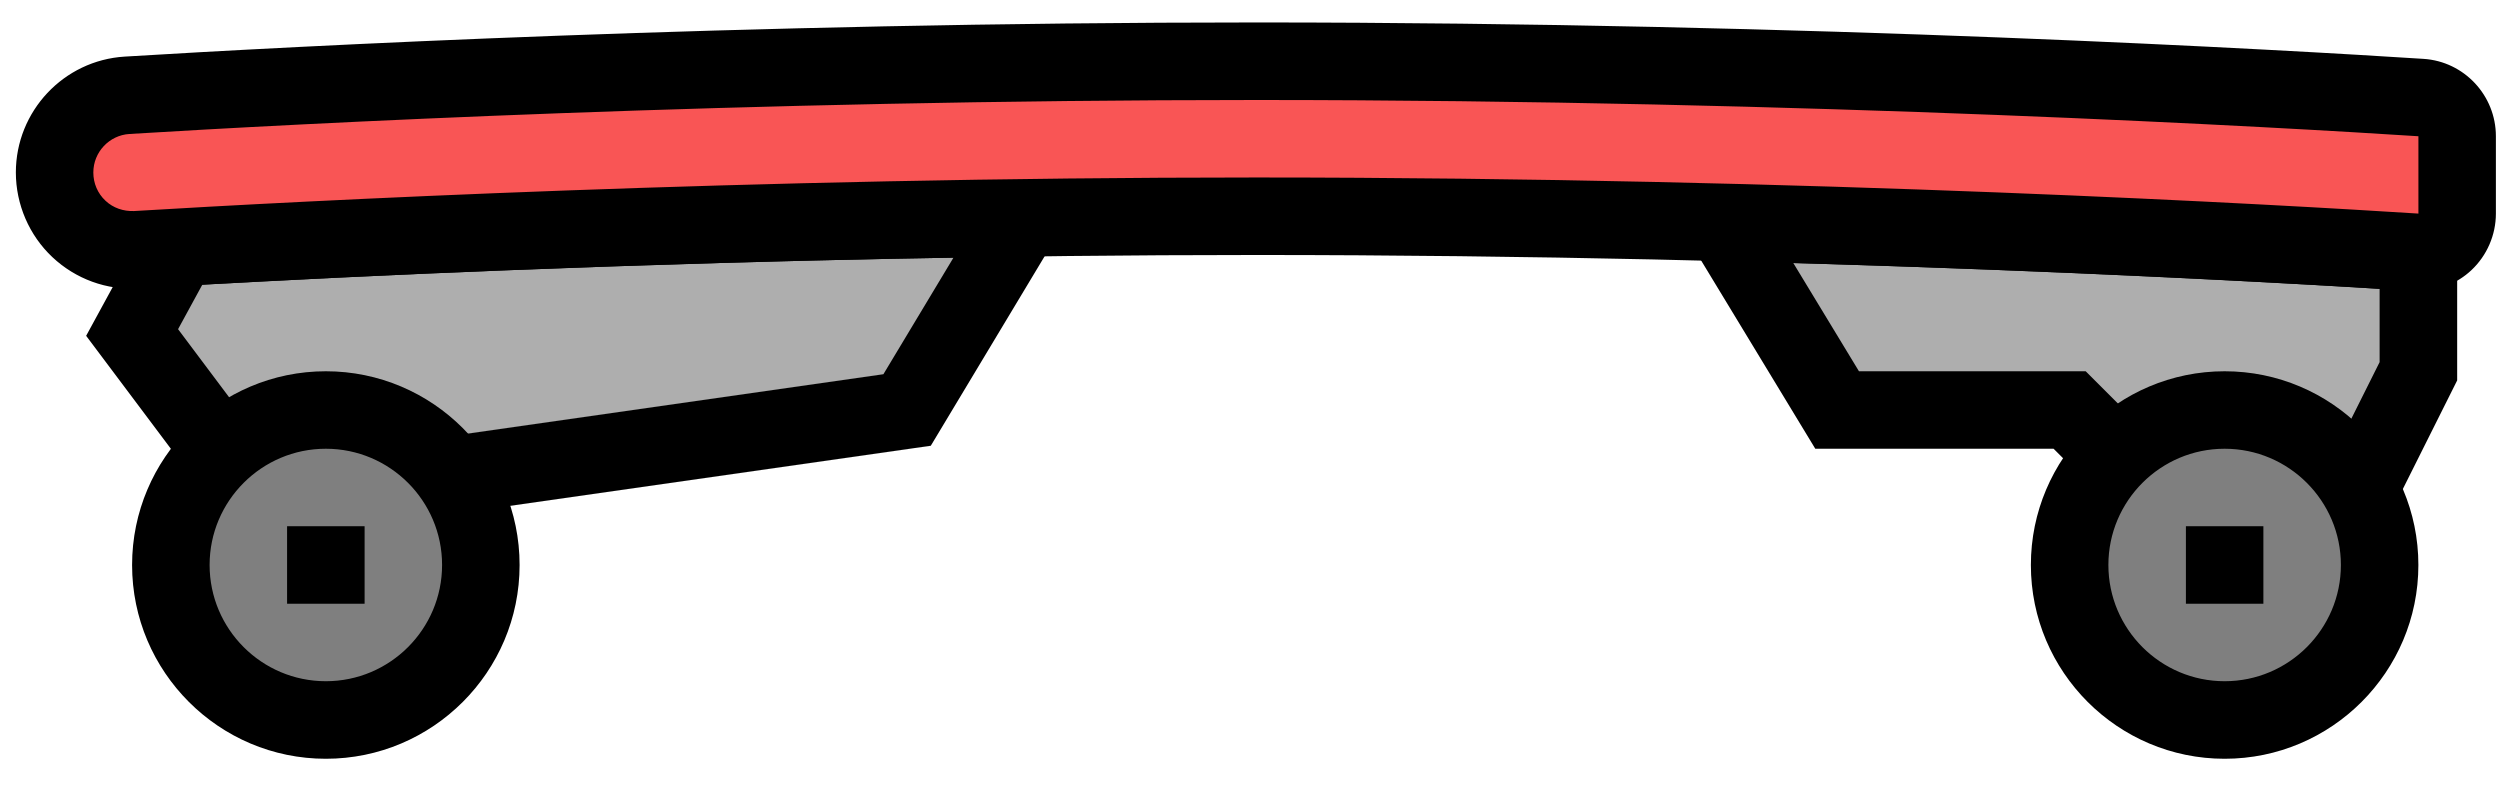 <?xml version="1.0" encoding="UTF-8" standalone="no"?>
<!DOCTYPE svg PUBLIC "-//W3C//DTD SVG 1.1//EN" "http://www.w3.org/Graphics/SVG/1.1/DTD/svg11.dtd">
<svg width="100%" height="100%" viewBox="0 0 86 27" version="1.1" xmlns="http://www.w3.org/2000/svg" xmlns:xlink="http://www.w3.org/1999/xlink" xml:space="preserve" xmlns:serif="http://www.serif.com/" style="fill-rule:evenodd;clip-rule:evenodd;stroke-linejoin:round;stroke-miterlimit:2;">
    <g transform="matrix(1,0,0,1,-268,-163)">
        <g transform="matrix(1,0,0,1,13.331,-921.109)">
            <g id="longboard-electric" transform="matrix(1.183,0,0,1.183,238.721,1022.4)">
                <g>
                    <g>
                        <path d="M43.216,58.497L39.859,64.085L24.083,66.338L20.703,66.338L17.322,61.831L18.674,59.353C23.429,59.08 32.465,58.639 43.216,58.497Z" style="fill:rgb(174,174,174);fill-rule:nonzero;"/>
                        <path d="M24.163,67.465L20.139,67.465L15.986,61.928L17.984,58.262L18.609,58.227C23.105,57.969 32.28,57.514 43.2,57.37L45.222,57.344L40.547,65.125L24.163,67.465ZM21.266,65.212L24.003,65.212L39.169,63.045L41.207,59.655C31.7,59.816 23.727,60.197 19.364,60.442L18.659,61.735L21.266,65.212Z" style="fill-rule:nonzero;"/>
                    </g>
                    <g>
                        <path d="M83.804,62.958L81.551,67.465L77.044,67.465L73.663,64.085L66.902,64.085L63.593,58.629C73.456,58.88 81.048,59.326 83.804,59.503L83.804,62.958Z" style="fill:rgb(174,174,174);fill-rule:nonzero;"/>
                        <path d="M82.247,68.592L76.576,68.592L73.196,65.212L66.267,65.212L61.56,57.45L63.622,57.502C73.498,57.754 81.077,58.199 83.877,58.379L84.932,58.447L84.932,63.225L82.247,68.592ZM77.51,66.339L80.854,66.339L82.677,62.693L82.677,60.562C79.573,60.373 73.434,60.037 65.628,59.812L67.537,62.959L74.13,62.959L77.51,66.339ZM83.804,62.958L83.815,62.958L83.804,62.958Z" style="fill-rule:nonzero;"/>
                    </g>
                </g>
                <g>
                    <path d="M84.931,58.374C84.931,59.025 84.385,59.541 83.736,59.499C79.718,59.241 66.045,58.451 50,58.451C35.274,58.451 22.547,59.117 17.447,59.425C16.154,59.503 15.069,58.475 15.069,57.179C15.069,55.99 15.989,55.006 17.176,54.934C22.083,54.634 35.006,53.944 50,53.944C66.249,53.944 80.066,54.755 83.885,55.001C84.479,55.039 84.932,55.531 84.932,56.125L84.932,58.374L84.931,58.374Z" style="fill:rgb(249,85,85);fill-rule:nonzero;"/>
                    <path d="M83.805,60.628C83.759,60.628 83.712,60.627 83.666,60.624C79.838,60.378 66.103,59.578 50,59.578C35.198,59.578 22.352,60.258 17.515,60.549C16.587,60.611 15.677,60.274 15.004,59.64C14.329,59.005 13.942,58.107 13.942,57.178C13.942,55.398 15.332,53.918 17.107,53.809C21.982,53.511 34.946,52.816 50,52.816C66.22,52.816 80.092,53.626 83.957,53.875C85.136,53.952 86.058,54.939 86.058,56.125L86.058,58.374C86.058,58.994 85.799,59.593 85.347,60.018C84.931,60.41 84.375,60.628 83.805,60.628ZM83.808,58.374L83.819,58.374L83.808,58.374ZM50,57.324C66.166,57.324 79.957,58.128 83.805,58.374L83.805,56.125C79.965,55.877 66.153,55.071 50,55.071C35.008,55.071 22.099,55.762 17.244,56.059C16.656,56.096 16.195,56.588 16.195,57.179C16.195,57.494 16.32,57.786 16.548,58C16.773,58.212 17.07,58.311 17.378,58.3C22.236,58.007 35.136,57.324 50,57.324Z" style="fill-rule:nonzero;"/>
                </g>
                <g>
                    <g>
                        <path d="M73.663,68.592C73.663,66.103 75.681,64.085 78.17,64.085C80.659,64.085 82.677,66.103 82.677,68.592C82.677,71.081 80.659,73.099 78.17,73.099C75.681,73.1 73.663,71.082 73.663,68.592Z" style="fill:rgb(127,127,127);fill-rule:nonzero;"/>
                        <path d="M78.17,74.227C75.064,74.227 72.536,71.699 72.536,68.593C72.536,65.487 75.063,62.959 78.17,62.959C81.277,62.959 83.804,65.487 83.804,68.593C83.804,71.699 81.277,74.227 78.17,74.227ZM78.17,65.212C76.306,65.212 74.79,66.728 74.79,68.592C74.79,70.456 76.306,71.972 78.17,71.972C80.035,71.972 81.551,70.456 81.551,68.592C81.551,66.729 80.035,65.212 78.17,65.212Z" style="fill-rule:nonzero;"/>
                    </g>
                    <g>
                        <rect x="77.044" y="67.465" width="2.253" height="2.254" style="fill-rule:nonzero;"/>
                    </g>
                </g>
                <g>
                    <g>
                        <path d="M18.449,68.592C18.449,66.103 20.467,64.085 22.956,64.085C25.445,64.085 27.463,66.103 27.463,68.592C27.463,71.081 25.445,73.099 22.956,73.099C20.467,73.099 18.449,71.082 18.449,68.592Z" style="fill:rgb(127,127,127);fill-rule:nonzero;"/>
                        <path d="M22.956,74.227C19.85,74.227 17.322,71.699 17.322,68.593C17.322,65.487 19.85,62.959 22.956,62.959C26.062,62.959 28.59,65.487 28.59,68.593C28.59,71.699 26.063,74.227 22.956,74.227ZM22.956,65.212C21.092,65.212 19.576,66.728 19.576,68.592C19.576,70.456 21.092,71.972 22.956,71.972C24.82,71.972 26.336,70.456 26.336,68.592C26.337,66.729 24.82,65.212 22.956,65.212Z" style="fill-rule:nonzero;"/>
                    </g>
                    <g>
                        <rect x="21.829" y="67.465" width="2.254" height="2.254" style="fill-rule:nonzero;"/>
                    </g>
                </g>
            </g>
        </g>
    </g>
</svg>
